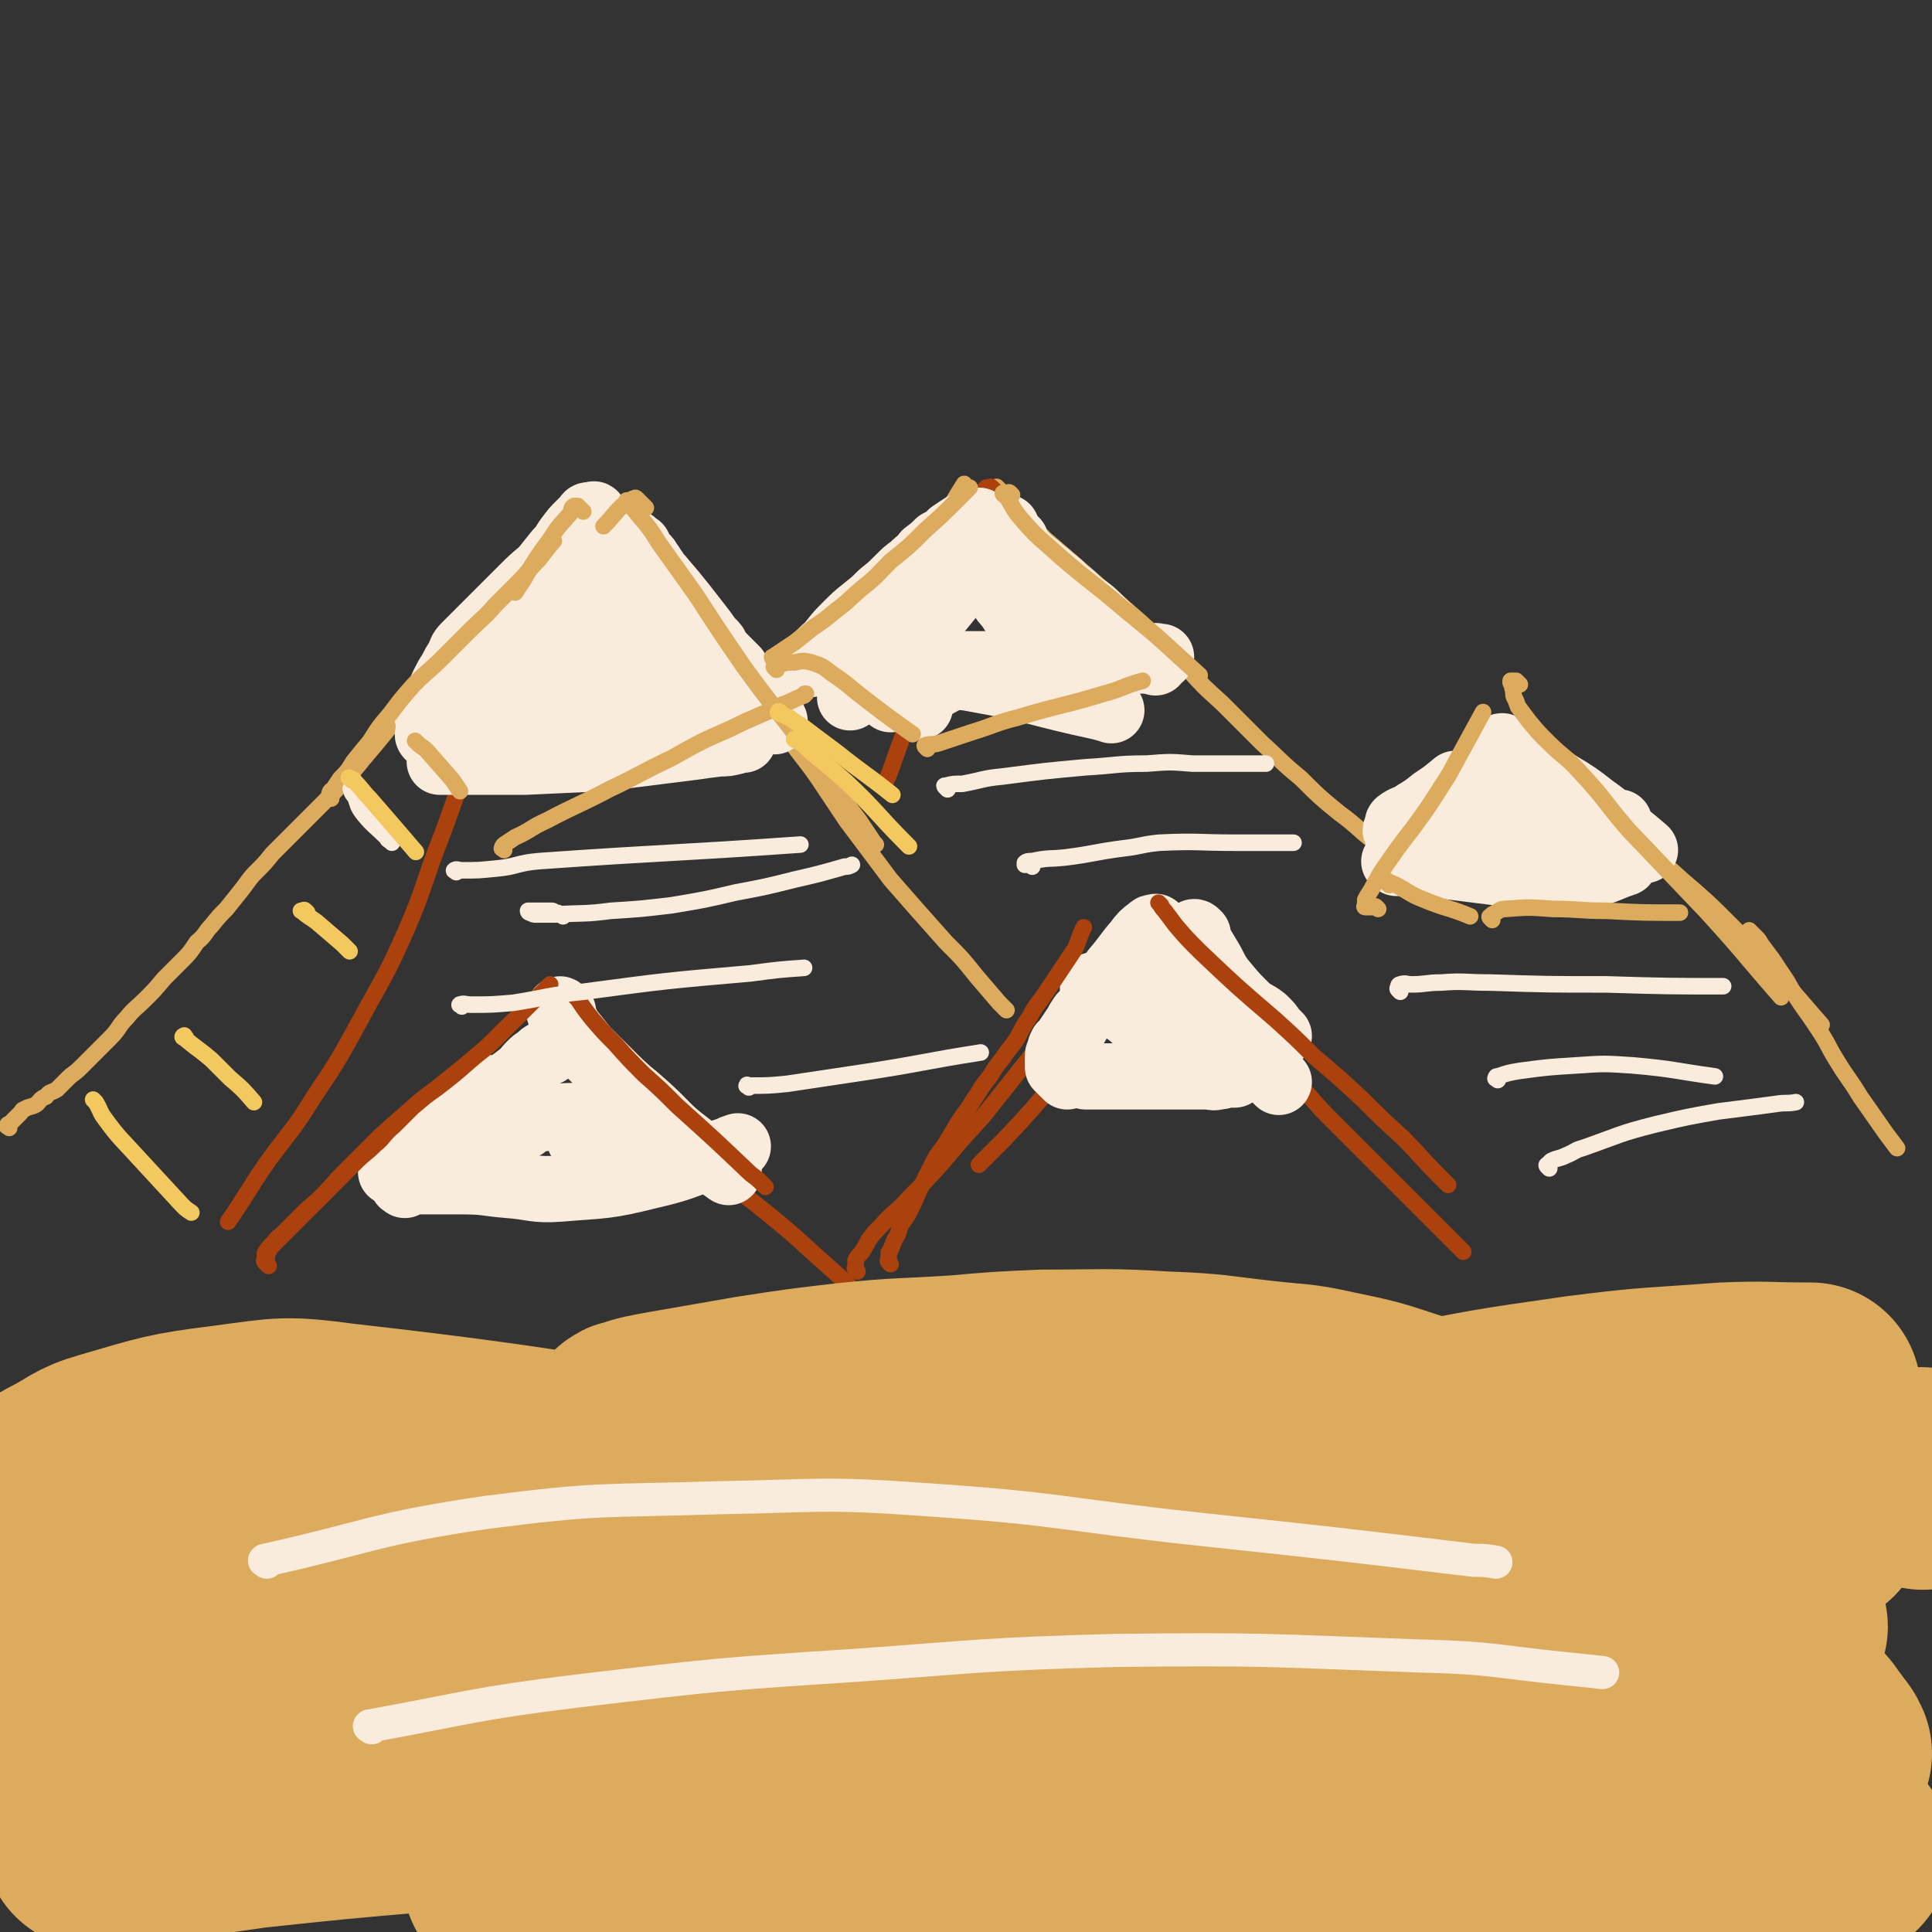 <svg viewBox='0 0 1050 1050' version='1.1' xmlns='http://www.w3.org/2000/svg' xmlns:xlink='http://www.w3.org/1999/xlink'><rect x="0" y="0" width="1050" height="1050" fill="#333333" stroke="none"/><g fill='none' stroke='#DCAB5E' stroke-width='9' stroke-linecap='round' stroke-linejoin='round'><path d='M5,613c-1,-1 -2,-1 -1,-1 0,-1 0,-1 1,-1 1,-1 1,-1 1,-1 1,-1 1,-1 1,-1 1,-1 1,-1 1,-1 1,-1 1,-1 1,-1 1,-1 1,-1 2,-2 1,-1 1,-2 2,-2 3,-2 4,-1 7,-3 2,-2 2,-3 5,-4 2,-3 3,-2 6,-4 3,-3 3,-3 6,-6 3,-3 3,-2 7,-6 3,-3 3,-3 7,-7 4,-4 4,-4 9,-9 5,-5 4,-6 9,-11 4,-5 5,-5 10,-10 5,-5 5,-5 10,-11 5,-5 5,-5 10,-10 4,-4 4,-4 8,-10 5,-4 4,-5 8,-9 4,-5 4,-5 8,-9 4,-5 4,-5 8,-10 4,-5 4,-6 8,-10 5,-5 5,-5 9,-10 6,-6 6,-6 11,-11 5,-5 5,-5 10,-10 5,-5 5,-5 10,-10 5,-5 5,-5 9,-10 5,-5 5,-5 9,-10 11,-13 11,-13 22,-27 5,-7 5,-7 11,-14 6,-6 6,-6 13,-12 10,-10 10,-10 20,-21 5,-5 5,-4 10,-10 5,-5 5,-5 10,-10 6,-7 5,-8 11,-14 7,-8 7,-8 14,-15 8,-9 8,-9 16,-17 1,0 1,0 1,-1 '/><path d='M334,294c-1,-1 -1,-2 -1,-1 -1,0 -1,1 0,1 2,1 2,1 4,2 2,2 2,2 4,3 3,3 3,3 6,5 3,2 4,2 6,4 4,4 4,4 7,8 4,5 5,4 9,9 9,10 10,10 19,21 6,7 6,8 12,15 6,8 5,8 11,16 12,17 12,17 24,33 7,9 7,9 13,18 6,9 6,9 12,18 6,8 6,8 12,16 6,8 6,8 12,16 7,8 7,8 14,16 8,9 8,9 16,18 9,9 9,9 17,19 6,7 6,7 12,14 2,2 2,2 4,4 '/><path d='M412,389c-1,-1 -1,-1 -1,-1 -1,-1 0,-1 0,-1 0,-1 0,-1 0,-2 0,0 0,0 0,0 2,-3 3,-2 5,-4 3,-2 3,-2 6,-4 5,-3 5,-3 10,-7 7,-5 6,-5 12,-10 5,-5 5,-5 10,-9 5,-5 5,-5 10,-9 4,-5 4,-5 8,-9 5,-5 5,-5 9,-9 6,-7 7,-7 12,-14 6,-7 6,-7 11,-14 5,-8 5,-8 10,-16 5,-9 5,-9 10,-17 '/><path d='M543,266c-1,-1 -2,-2 -1,-1 0,0 1,1 2,2 3,3 2,3 5,6 4,5 4,5 9,10 5,5 5,5 10,10 7,6 7,6 14,12 16,14 16,14 32,28 7,6 7,6 14,13 9,9 8,9 17,17 9,10 9,10 19,19 11,11 11,11 22,22 10,9 10,10 21,19 10,10 10,10 21,19 11,8 10,9 21,17 9,6 10,6 19,12 8,6 8,6 16,11 '/><path d='M750,453c-1,-1 -1,-1 -1,-1 -1,-1 0,-1 0,-2 0,-1 0,-1 1,-2 2,-2 2,-1 4,-3 4,-3 4,-3 7,-6 5,-3 5,-3 10,-6 5,-4 5,-4 10,-7 5,-3 5,-3 10,-7 3,-2 3,-2 6,-4 0,-1 0,-1 1,-1 '/><path d='M821,413c-1,-1 -2,-2 -1,-1 0,0 0,0 1,1 3,2 3,3 6,4 10,7 10,7 20,12 11,6 12,5 23,12 10,8 9,9 20,17 12,10 12,9 24,20 14,12 14,12 27,25 12,12 12,12 23,24 13,15 13,15 26,30 '/><path d='M952,507c-1,-1 -2,-2 -1,-1 0,0 0,0 1,1 1,1 1,1 2,2 2,2 2,2 3,4 3,4 3,4 6,8 4,6 4,6 8,12 4,7 4,7 8,13 5,7 5,7 9,13 6,9 5,9 10,17 6,10 7,10 13,20 7,10 7,10 14,20 3,4 3,4 6,8 '/></g>
<g fill='none' stroke='#AB410D' stroke-width='9' stroke-linecap='round' stroke-linejoin='round'><path d='M146,688c-1,-1 -1,-1 -1,-1 -1,-1 0,-1 0,-2 0,0 0,0 0,-1 0,0 0,0 0,-1 0,0 0,0 0,-1 0,-1 0,-1 1,-2 1,-2 1,-2 3,-4 5,-5 5,-5 10,-10 7,-7 7,-7 14,-14 8,-8 7,-8 15,-16 9,-9 9,-9 18,-18 11,-10 11,-10 23,-20 15,-12 15,-12 30,-24 12,-11 11,-11 23,-22 1,-1 1,-1 2,-2 '/><path d='M301,568c-1,-1 -2,-2 -1,-1 1,0 2,1 4,2 6,6 6,6 12,11 5,4 4,5 9,9 16,12 16,12 32,24 14,11 15,11 29,22 16,13 17,13 33,26 17,14 16,14 33,29 7,6 6,6 13,12 '/><path d='M466,691c-1,-1 -1,-1 -1,-1 -1,-1 0,-1 0,-1 0,-1 0,-1 0,-1 0,-1 0,-2 0,-3 1,-2 1,-2 3,-4 2,-3 2,-3 4,-7 3,-4 3,-4 7,-8 7,-8 8,-7 15,-15 9,-9 9,-9 18,-19 11,-13 11,-13 22,-25 12,-15 12,-15 23,-29 3,-3 2,-3 5,-6 '/><path d='M617,540c-1,-1 -1,-1 -1,-1 -1,-1 0,-1 0,-2 0,0 0,0 0,-1 0,0 0,-1 0,-1 0,0 0,0 -1,0 0,0 0,0 -1,0 -1,0 -1,0 -2,1 -3,3 -3,3 -5,7 -6,9 -6,9 -12,18 -10,13 -10,13 -20,25 -14,17 -14,17 -29,33 -6,6 -6,6 -13,13 0,0 0,0 -1,1 '/><path d='M624,513c-1,-1 -2,-2 -1,-1 0,0 0,0 1,1 2,2 2,2 4,4 5,5 5,6 9,11 8,8 8,8 16,15 12,11 12,10 24,21 12,11 13,10 25,22 11,10 10,11 20,21 17,17 17,17 34,34 20,20 22,22 39,39 1,1 -1,-1 -2,-2 '/><path d='M315,327c-1,-1 -1,-1 -1,-1 -1,-1 -1,0 -1,0 -1,0 -1,0 -1,0 -1,0 -1,0 -1,0 -1,0 -1,0 -1,0 -1,0 -1,0 -1,0 -2,1 -2,1 -3,2 -3,3 -3,4 -5,7 -3,6 -3,6 -7,12 -7,10 -7,10 -14,21 -7,12 -7,12 -14,25 -7,14 -8,14 -14,29 -8,20 -7,20 -15,40 -8,22 -7,22 -16,43 -11,25 -12,25 -25,49 -12,22 -12,22 -26,43 -11,18 -12,17 -25,35 -11,16 -10,16 -21,32 '/><path d='M540,266c-1,-1 -1,-1 -1,-1 -1,-1 -1,0 -2,0 0,0 0,0 0,0 -1,0 -1,0 -1,0 -2,2 -2,2 -3,4 -1,4 -1,4 -2,8 -3,11 -3,11 -6,22 -3,10 -3,10 -6,19 -7,19 -7,19 -13,39 -9,26 -9,26 -19,53 -3,9 -3,9 -7,18 '/><path d='M810,412c-1,-1 -1,-1 -1,-1 -1,-1 -1,0 -1,0 -1,2 -1,2 -1,5 -1,7 -1,7 -2,14 -4,14 -4,14 -8,28 -1,4 -1,4 -1,7 '/></g>
<g fill='none' stroke='#F9ECDC' stroke-width='36' stroke-linecap='round' stroke-linejoin='round'><path d='M548,289c-1,-1 -1,-1 -1,-1 -1,-1 0,-1 0,-1 0,-1 -1,0 -1,0 -3,3 -3,4 -6,7 -6,7 -6,7 -11,14 -9,12 -9,12 -18,23 -7,9 -7,9 -15,18 -9,8 -9,8 -18,16 -8,7 -8,7 -16,14 '/><path d='M552,294c-1,-1 -1,-1 -1,-1 -1,-1 -1,-1 -1,-1 -1,-1 -1,0 -1,0 0,1 0,1 0,1 1,3 2,3 3,6 4,5 4,5 9,10 9,10 9,10 19,20 14,14 14,13 29,27 '/><path d='M484,380c-1,-1 -2,-1 -1,-1 3,-3 3,-3 8,-4 9,-3 9,-4 18,-5 10,-2 11,-3 21,-1 34,6 34,8 67,15 4,1 4,1 7,2 '/><path d='M549,327c-1,-1 -1,-1 -1,-1 -1,-1 -1,-1 -1,-1 -1,0 -1,0 -1,0 -1,0 -1,0 -1,0 0,1 1,2 2,3 4,5 3,5 7,10 '/><path d='M500,384c-1,-1 -1,-1 -1,-1 -1,-1 0,-1 0,-1 0,-1 0,-1 0,-1 0,-1 0,-1 1,-2 2,-2 2,-3 4,-4 9,-5 10,-6 19,-9 7,-3 7,-2 14,-4 7,-1 7,-1 14,-2 6,-1 6,-1 13,-2 6,0 6,0 11,-1 5,0 5,0 10,0 4,0 4,0 8,0 2,0 2,0 4,1 2,0 2,0 3,1 1,0 1,0 2,0 0,0 1,0 0,0 -1,0 -1,0 -3,-1 -1,0 -1,0 -3,-1 -3,-1 -2,-1 -5,-2 -3,-1 -3,-1 -6,-2 -2,0 -2,-1 -5,-2 -2,0 -2,0 -5,-1 0,0 0,0 -1,0 '/><path d='M471,361c-1,-1 -1,-1 -1,-1 -1,-1 -2,-1 -1,-1 0,-1 0,0 1,0 3,0 3,0 6,0 12,1 12,1 25,2 6,0 6,0 13,0 6,0 6,0 12,0 6,0 6,0 12,0 5,0 5,0 11,0 5,0 5,0 10,0 5,-1 5,-1 10,-1 10,-1 10,-1 19,-1 4,-1 4,0 8,0 3,0 3,0 6,0 3,0 3,0 6,0 1,0 1,0 3,0 1,0 1,0 2,0 2,0 2,0 3,0 1,0 1,0 2,0 0,0 0,0 0,0 1,0 1,0 1,0 1,0 1,0 1,0 1,0 1,0 1,0 1,0 0,-1 0,-1 0,-1 0,-1 0,-1 0,-1 -1,-1 -1,-1 -2,-2 -2,-1 -4,-3 -3,-2 -3,-2 -6,-4 -4,-4 -4,-4 -7,-7 -4,-4 -4,-4 -7,-7 -4,-4 -5,-4 -9,-7 -4,-4 -4,-4 -8,-7 -4,-4 -4,-4 -8,-7 -3,-3 -4,-3 -7,-6 -4,-3 -4,-3 -7,-6 -3,-2 -4,-2 -7,-4 -2,-2 -2,-2 -4,-4 -2,-2 -2,-1 -4,-3 -2,-1 -1,-2 -3,-3 -1,-1 -1,-1 -3,-2 -1,0 -1,0 -2,0 0,-1 0,-1 0,-1 -1,-1 -1,-1 -1,-1 -1,-1 -1,-1 -1,-1 -1,0 -1,0 -2,0 -3,2 -3,2 -7,3 -3,2 -3,2 -6,4 -3,3 -3,3 -7,5 -3,3 -3,3 -7,6 -3,4 -3,3 -7,7 -4,3 -4,3 -8,7 -4,4 -4,4 -9,8 -4,4 -4,4 -9,8 -5,4 -5,4 -10,9 -4,4 -4,4 -8,9 -2,3 -2,2 -5,5 -2,2 -2,2 -4,4 -1,1 -1,1 -3,3 '/><path d='M628,360c-1,-1 -1,-1 -1,-1 -1,-1 0,-1 0,-2 0,0 0,0 0,0 1,-1 2,0 3,0 1,0 1,0 1,0 '/><path d='M234,401c-1,-1 -1,-1 -1,-1 -1,-1 0,-1 0,-1 0,-1 0,-1 0,-1 0,-1 0,-1 0,-1 0,-1 0,-1 0,-1 0,-1 0,-1 0,-1 2,-3 2,-3 4,-5 3,-4 4,-3 7,-7 3,-3 3,-4 6,-7 4,-5 5,-5 10,-10 4,-4 3,-4 7,-9 4,-4 4,-4 8,-9 4,-4 4,-4 7,-8 3,-5 3,-5 6,-9 2,-4 2,-4 4,-8 2,-3 2,-3 4,-6 2,-4 2,-4 4,-8 1,-1 1,-1 1,-2 1,-2 1,-1 1,-2 1,-1 1,-1 1,-2 1,-1 0,-1 1,-2 0,-1 1,-1 1,-1 1,0 1,0 1,0 1,0 1,0 1,0 2,1 2,1 4,2 2,2 2,2 4,4 3,2 3,2 6,5 5,4 5,4 10,8 6,6 6,5 12,11 5,4 5,5 10,10 5,5 5,5 10,11 5,6 5,6 10,12 3,4 3,4 6,8 2,4 2,4 5,7 2,2 2,2 4,5 1,2 2,1 4,4 1,1 1,2 2,4 1,1 1,1 2,2 1,1 1,1 2,2 1,1 1,1 2,2 1,1 1,1 1,1 1,1 1,1 1,1 1,1 1,1 1,1 1,1 1,1 1,1 0,1 0,1 0,1 0,0 -1,0 -1,0 -1,0 -1,0 -1,0 -2,0 -2,1 -3,1 -4,1 -4,1 -8,1 -8,1 -8,1 -15,2 -8,1 -8,1 -16,2 -8,1 -8,1 -16,2 -8,1 -8,1 -16,2 -22,1 -22,1 -43,2 -7,0 -7,0 -14,0 -4,0 -4,0 -9,0 -4,0 -4,0 -8,0 -3,0 -3,0 -6,0 -2,0 -2,0 -4,0 -1,0 -1,0 -3,0 -1,0 -1,0 -2,0 0,0 0,0 0,0 '/><path d='M414,381c-1,-1 -1,-1 -1,-1 -1,-1 -1,-1 -1,-1 -1,-1 -1,0 -2,-1 0,0 0,0 -1,-1 0,-1 0,-1 -1,-1 -1,-2 -1,-2 -1,-3 -2,-2 -2,-2 -3,-4 -2,-2 -2,-2 -4,-5 -2,-2 -2,-2 -5,-5 -2,-2 -2,-2 -5,-5 -1,-3 -1,-3 -3,-5 -4,-4 -4,-4 -7,-7 -3,-4 -3,-4 -6,-7 -2,-4 -2,-4 -4,-7 -3,-3 -3,-3 -5,-6 -2,-2 -2,-2 -4,-4 -1,-2 -1,-2 -2,-4 -1,-1 -1,-1 -2,-2 -1,-2 -1,-2 -2,-3 -1,-2 -1,-2 -2,-3 -1,-2 -1,-2 -2,-3 -1,-1 -1,-1 -2,-2 -1,-1 -1,-1 -2,-2 0,-1 0,-1 0,-2 -1,0 -1,0 -1,0 -1,-1 -1,-1 -1,-1 -1,-1 -1,-2 -1,-1 -1,0 -1,1 0,1 3,5 4,4 7,9 15,17 15,17 29,35 7,9 6,9 12,18 8,10 8,11 17,21 4,5 5,4 9,8 2,2 2,3 3,5 '/><path d='M324,282c-1,-1 -1,-1 -1,-1 -1,-1 0,-1 0,-1 0,-1 -1,0 -1,0 -1,0 -1,0 -1,0 -1,0 -1,0 -1,0 -1,0 -1,1 -1,1 -2,2 -2,2 -4,4 -3,3 -3,3 -6,7 -3,4 -2,4 -6,8 -4,5 -4,5 -8,10 -6,5 -6,5 -11,10 -4,4 -4,4 -9,9 -3,3 -3,3 -7,7 -3,3 -3,3 -6,6 -2,2 -2,2 -4,4 -3,3 -3,3 -5,5 -3,3 -2,3 -4,7 -2,3 -2,3 -4,7 -2,3 -2,3 -4,7 -1,2 -1,2 -2,5 -1,2 -1,2 -2,4 -1,1 -1,1 -2,2 -1,1 -1,1 -1,2 -1,1 -1,1 -1,1 -1,1 -1,1 -1,1 0,1 0,1 0,1 1,1 2,1 3,1 6,1 6,0 11,1 7,1 7,2 14,2 6,1 6,1 12,1 6,1 6,1 11,1 6,0 6,0 12,0 6,0 6,0 12,-1 7,-1 7,-1 14,-2 5,-1 6,-1 11,-1 5,0 5,0 11,0 3,0 3,1 7,1 4,1 4,1 7,1 2,0 2,0 5,0 2,0 2,0 4,0 1,0 1,0 2,0 1,0 1,0 2,0 1,0 2,0 2,0 1,0 0,-1 0,-1 0,-1 -1,-1 -1,-1 -3,-2 -3,-2 -5,-4 -5,-3 -4,-4 -9,-7 -4,-3 -4,-2 -9,-5 -3,-2 -3,-2 -5,-4 -2,-2 -2,-2 -4,-3 -2,-2 -2,-2 -3,-3 -2,-2 -2,-2 -3,-3 -1,-1 -1,-1 -2,-2 -2,-1 -2,-1 -3,-2 -2,-1 -2,-1 -3,-1 -2,0 -2,0 -4,0 -2,1 -2,1 -4,2 -4,2 -4,3 -8,5 -4,3 -4,2 -8,5 -3,2 -2,2 -5,4 -3,2 -3,2 -7,4 -2,1 -2,1 -4,2 0,0 -1,0 -1,0 0,0 1,0 1,0 1,0 1,0 3,-1 2,-1 2,-1 5,-2 2,-1 2,-1 5,-3 2,-1 2,-1 4,-3 1,-1 1,-1 3,-2 1,-1 1,-1 2,-2 1,-1 1,0 2,-1 1,0 1,0 2,-1 1,0 1,0 2,-1 0,0 0,0 1,-1 0,0 1,0 1,-1 1,-2 1,-2 2,-4 1,-2 1,-2 2,-5 0,-1 0,-1 0,-3 0,-1 1,-1 1,-3 0,-1 0,-1 0,-3 0,-1 0,-1 0,-2 0,-1 0,-1 0,-2 0,-1 0,-1 0,-2 0,0 0,0 0,-1 0,0 0,0 0,-1 0,0 0,-1 -1,-1 0,0 -1,0 -1,0 -1,1 -1,1 -1,3 -1,4 -1,4 -2,8 0,1 0,1 0,2 '/><path d='M760,453c-1,-1 -1,-1 -1,-1 -1,-1 0,-1 0,-1 0,-1 0,-1 0,-1 1,-2 0,-2 1,-3 4,-3 5,-2 9,-5 5,-3 5,-3 10,-7 6,-4 6,-4 12,-9 '/><path d='M818,407c-1,-1 -1,-1 -1,-1 -1,-1 -1,0 -1,0 -1,0 -1,0 -1,0 0,0 1,0 2,1 5,3 5,3 10,6 10,7 10,6 20,13 10,6 10,6 19,13 7,5 7,5 13,11 8,6 8,6 15,12 '/><path d='M759,469c-1,-1 -2,-1 -1,-1 0,-1 1,0 2,0 4,0 4,0 8,0 7,1 6,1 13,2 24,3 24,3 48,6 4,1 4,1 9,1 '/><path d='M816,428c-1,-1 -1,-1 -1,-1 -1,-1 -2,0 -1,0 4,1 5,2 11,3 8,2 8,1 17,3 5,1 5,1 9,2 '/><path d='M785,460c-1,-1 -2,-1 -1,-1 0,-1 0,-1 1,-1 3,-1 3,-1 6,-1 5,-1 5,-1 10,-1 5,-1 5,0 9,0 6,0 6,0 12,0 11,0 11,0 22,-1 10,-1 10,-1 19,-3 7,-1 7,-1 13,-3 2,-1 2,-1 4,-2 '/><path d='M841,478c-1,-1 -1,-1 -1,-1 -1,-1 -1,0 -1,0 -1,0 -1,0 -1,0 0,0 0,0 1,0 4,0 4,0 7,0 10,-1 10,0 20,-2 8,-2 8,-3 17,-6 '/><path d='M580,585c-1,-1 -1,-1 -1,-1 -1,-1 -1,-1 -2,-2 0,0 0,0 -1,-1 0,0 0,0 -1,-1 0,0 0,0 0,-1 0,0 0,0 0,-1 0,0 0,0 0,-1 0,0 0,0 0,-1 0,0 0,0 0,-1 0,0 0,0 0,-1 0,-1 0,-1 1,-2 0,-2 0,-2 1,-4 2,-2 2,-2 4,-5 2,-3 2,-3 4,-6 1,-2 1,-2 3,-5 2,-2 2,-2 4,-4 2,-3 1,-3 3,-6 1,-1 1,-1 2,-3 1,-1 1,-2 2,-3 2,-2 2,-2 4,-4 1,-1 1,-1 2,-2 1,-1 1,-1 2,-2 1,0 1,0 3,0 1,0 1,0 3,1 2,0 2,0 3,1 2,1 2,1 4,3 3,2 3,2 5,4 2,2 2,2 5,5 2,3 2,3 5,5 2,3 2,3 4,6 2,2 2,2 4,5 2,2 2,2 4,4 1,2 1,2 2,3 1,2 1,2 2,3 1,2 1,2 2,3 1,1 1,1 2,2 1,1 1,1 2,2 2,1 2,1 3,2 1,1 1,1 2,2 1,1 1,1 2,1 1,1 1,1 2,1 1,1 1,1 1,1 1,1 1,1 1,1 1,1 1,1 1,1 1,0 1,0 1,0 1,0 1,0 1,0 0,0 0,0 -1,0 -1,0 -1,0 -3,0 -2,0 -2,1 -5,1 -3,1 -3,0 -6,0 -4,0 -4,0 -8,0 -4,0 -4,0 -9,0 -6,0 -6,0 -12,0 -4,0 -4,0 -8,0 -5,0 -5,0 -9,0 -5,0 -5,0 -9,0 -3,0 -3,0 -5,0 -2,0 -2,0 -3,0 -2,0 -2,0 -3,0 '/><path d='M635,547c-1,-1 -1,-1 -1,-1 -1,-1 0,-1 0,-1 0,0 -1,0 -1,0 0,0 0,0 1,0 2,0 2,0 3,1 2,1 2,1 3,2 2,1 2,1 3,2 2,1 2,1 3,1 2,1 2,1 3,1 1,1 1,1 2,1 1,0 1,1 1,1 0,0 0,0 -1,0 -1,0 -1,0 -2,0 -2,0 -2,0 -4,1 -2,1 -2,1 -4,2 -2,1 -2,1 -4,2 -1,1 -1,0 -2,1 -1,1 -2,1 -2,3 -1,2 0,2 0,3 '/><path d='M596,539c-1,-1 -1,-1 -1,-1 -1,-1 -1,-1 -1,-1 0,0 0,0 0,-1 0,0 0,-1 0,0 2,1 2,2 5,4 3,3 4,3 7,6 5,3 5,3 9,6 4,4 5,4 9,7 4,4 4,4 8,7 3,3 3,3 6,5 0,1 0,1 1,1 '/><path d='M651,508c-1,-1 -1,-1 -1,-1 -1,-1 -2,0 -1,0 0,1 0,1 1,2 3,5 3,5 6,10 5,8 4,9 10,16 5,6 5,6 11,12 4,4 5,3 10,7 3,3 3,3 5,6 2,2 2,2 3,3 '/><path d='M638,521c-1,-1 -2,-2 -1,-1 0,1 1,1 2,3 3,5 3,5 7,10 4,8 4,8 10,15 6,8 6,8 14,15 10,11 10,10 20,20 3,3 3,3 5,5 '/><path d='M629,505c-1,-1 -1,-2 -1,-1 -2,0 -2,0 -3,1 -4,3 -4,3 -7,7 -6,7 -6,8 -12,15 -3,4 -3,4 -6,7 '/><path d='M217,638c-1,-1 -1,-1 -1,-1 -1,-1 -1,0 -2,0 0,0 0,0 -1,0 0,0 -1,0 0,0 0,-2 1,-2 2,-4 3,-3 3,-3 7,-7 5,-5 5,-5 12,-10 5,-5 5,-5 11,-10 7,-6 8,-6 15,-13 2,-1 2,-1 3,-2 '/><path d='M271,615c-1,-1 -1,-1 -1,-1 -1,-1 -1,0 -1,0 -1,0 -1,0 -1,0 -2,1 -2,1 -3,1 -4,2 -4,2 -8,3 -2,0 -2,0 -4,0 -2,1 -2,1 -4,1 -1,1 -1,0 -2,0 0,0 0,0 0,0 -1,-1 -1,-1 -1,-1 -1,-2 -1,-2 0,-3 1,-2 1,-2 3,-3 5,-5 5,-5 10,-10 6,-5 6,-5 12,-9 5,-4 6,-4 11,-8 4,-3 3,-3 7,-7 2,-2 3,-2 5,-4 2,-2 3,-1 5,-3 2,-2 2,-2 3,-4 '/><path d='M306,550c-1,-1 -1,-1 -1,-1 -1,-1 -1,0 -1,0 0,0 0,1 0,1 1,2 1,2 2,3 2,3 2,4 4,7 4,5 4,5 8,10 7,7 7,7 14,14 10,10 10,9 20,18 11,10 10,11 22,20 10,8 11,7 22,15 '/><path d='M220,644c-1,-1 -2,-1 -1,-1 3,-1 4,-1 9,-1 12,0 12,0 23,0 13,0 13,1 25,2 14,1 14,3 28,2 24,-2 25,-1 49,-7 22,-5 21,-7 43,-14 2,-1 2,-1 5,-2 '/><path d='M285,612c-1,-1 -1,-1 -1,-1 -1,-1 0,-1 0,-1 2,-1 3,-1 5,-2 2,0 2,0 4,0 15,-2 15,-1 29,-2 '/><path d='M346,597c-1,-1 -1,-1 -1,-1 -1,-1 -1,0 -1,0 -1,0 -1,0 -1,0 -1,0 -1,0 -1,0 -1,0 -1,0 -1,0 -1,1 -1,1 -1,1 -1,2 -1,2 -2,3 '/><path d='M341,635c-1,-1 -1,-1 -1,-1 -1,-1 -1,0 -1,0 -1,0 -1,0 -1,0 -1,0 -1,-1 -1,-1 -1,-1 -1,-1 -1,-1 -1,-1 -1,-1 -1,-1 '/><path d='M343,627c-1,-1 -1,-1 -1,-1 -1,-1 -1,0 -2,0 -1,0 -1,0 -2,0 -2,0 -2,-1 -4,-1 -3,-1 -3,0 -5,-1 -5,-1 -5,-1 -9,-3 -3,-1 -3,-1 -5,-2 '/></g>
<g fill='none' stroke='#AB410D' stroke-width='9' stroke-linecap='round' stroke-linejoin='round'><path d='M145,687c-1,-1 -1,-1 -1,-1 -1,-1 0,-1 0,-2 0,-1 0,-1 0,-1 0,-1 0,-1 0,-1 0,-1 0,-1 0,-1 2,-3 2,-3 5,-6 2,-3 2,-2 5,-5 4,-4 4,-4 8,-8 5,-5 5,-5 11,-10 5,-5 5,-5 10,-10 5,-5 5,-5 11,-11 4,-4 5,-4 10,-9 5,-4 4,-5 10,-10 5,-5 5,-5 10,-10 7,-6 7,-6 14,-11 9,-7 9,-7 17,-14 8,-7 8,-6 15,-13 6,-6 6,-6 12,-12 5,-5 5,-5 10,-10 4,-4 4,-4 7,-7 '/><path d='M314,543c-1,-1 -1,-1 -1,-1 -1,-1 -1,-1 -1,-1 -1,-1 0,-1 0,-1 1,1 1,2 2,3 4,6 4,6 8,11 6,7 6,7 12,13 8,9 8,9 16,17 9,8 9,8 18,17 20,18 20,18 40,37 4,3 4,3 8,7 '/><path d='M484,687c-1,-1 -1,-1 -1,-1 -1,-1 0,-1 0,-1 0,-1 0,-1 0,-1 0,-1 0,-1 0,-1 0,-1 0,-1 0,-1 0,-1 0,-1 0,-1 0,-1 1,-1 1,-2 1,-2 1,-2 2,-5 2,-3 2,-3 3,-7 2,-4 3,-4 5,-8 3,-6 3,-6 6,-13 3,-6 3,-6 6,-12 3,-6 3,-6 7,-11 3,-5 3,-5 6,-10 3,-5 3,-5 6,-9 3,-4 3,-5 6,-9 3,-5 3,-5 7,-10 3,-5 3,-5 7,-10 4,-6 4,-5 8,-11 3,-6 3,-6 7,-12 3,-6 4,-6 8,-12 4,-6 4,-6 8,-12 4,-6 4,-6 8,-12 3,-6 2,-6 5,-12 '/><path d='M631,492c-1,-1 -2,-2 -1,-1 1,1 1,2 3,4 3,4 3,4 6,8 6,7 6,7 13,14 20,19 20,19 41,37 11,10 11,10 21,20 13,11 13,11 26,23 11,11 11,11 22,21 10,10 10,11 20,21 3,3 3,3 5,5 '/></g>
<g fill='none' stroke='#DCAB5E' stroke-width='9' stroke-linecap='round' stroke-linejoin='round'><path d='M749,494c-1,-1 -1,-1 -1,-1 -1,-1 -1,0 -1,0 -1,0 -1,0 -1,0 -1,0 -1,0 -1,0 -1,0 -1,0 -1,0 -1,0 -1,0 -1,0 -1,0 -1,0 -1,0 -1,0 0,-1 0,-1 0,-2 0,-2 0,-3 1,-2 1,-2 3,-5 4,-7 4,-8 9,-15 7,-10 7,-10 14,-19 8,-11 8,-11 15,-22 6,-9 6,-10 11,-19 6,-11 6,-11 12,-22 '/><path d='M826,372c-1,-1 -1,-1 -1,-1 -1,-1 -1,-1 -1,-1 -1,0 -1,0 -1,0 -1,0 -1,0 -1,0 -1,0 -1,0 -1,0 0,0 0,1 0,1 1,2 1,2 1,3 1,3 0,3 1,5 1,2 1,2 2,5 3,4 3,4 6,8 5,6 5,6 10,11 9,9 10,8 18,17 14,15 13,16 26,31 21,22 21,22 42,44 21,23 20,23 41,47 '/><path d='M421,359c-1,-1 -1,-1 -1,-1 -1,-1 0,-1 0,-1 6,-4 6,-4 12,-8 5,-4 5,-4 10,-8 6,-4 6,-4 12,-9 8,-6 7,-6 14,-12 9,-7 8,-7 16,-15 10,-8 10,-8 19,-17 9,-8 9,-8 17,-16 4,-4 4,-4 7,-7 '/><path d='M550,269c-1,-1 -1,-1 -1,-1 -1,-1 -1,0 -1,0 -1,0 -1,0 -1,0 -1,0 -1,0 -1,0 -1,0 -1,0 -1,0 0,1 1,1 2,2 4,6 3,6 8,12 7,8 7,8 15,15 20,18 21,17 42,35 21,17 20,17 40,35 '/><path d='M180,434c-1,-1 -2,-1 -1,-1 0,-2 0,-3 2,-4 2,-3 2,-3 4,-6 4,-4 4,-4 7,-9 4,-5 4,-5 9,-11 5,-8 5,-8 11,-15 6,-8 6,-8 13,-16 8,-8 8,-7 16,-15 7,-7 7,-7 15,-15 6,-6 7,-6 13,-13 6,-6 6,-6 12,-12 6,-6 6,-7 12,-13 3,-4 3,-4 7,-9 0,0 0,0 1,-1 '/><path d='M351,276c-1,-1 -1,-1 -1,-1 -1,-1 -1,-1 -1,-1 -1,-1 -1,-1 -1,-1 -1,-1 -1,-1 -1,-1 -1,-1 -1,-1 -1,-1 -1,-1 -1,0 -1,0 -1,0 -1,0 -1,0 -3,2 -3,2 -6,4 -5,5 -5,6 -10,11 '/><path d='M317,278c-1,-1 -1,-1 -1,-1 -1,-1 -1,-1 -1,-1 -1,-1 -1,-1 -1,-1 -1,0 -1,0 -1,0 -1,0 -1,0 -1,0 -2,1 -1,2 -2,4 -6,7 -6,6 -11,14 -8,11 -8,11 -15,23 -2,3 -2,3 -4,6 '/><path d='M346,275c-1,-1 -1,-1 -1,-1 -1,-1 -1,-1 -2,-1 -1,0 0,-1 -1,-1 0,0 0,0 -1,0 0,0 -1,0 0,0 2,4 3,4 6,8 6,7 6,7 11,15 10,14 10,14 20,28 13,20 13,20 26,39 16,22 16,21 32,42 15,21 15,21 31,42 4,6 4,6 8,12 1,1 1,1 1,1 '/><path d='M227,404c-1,-1 -2,-2 -1,-1 0,0 0,0 1,1 2,2 3,2 5,4 7,8 7,8 14,16 2,3 2,3 4,6 '/><path d='M274,462c-1,-1 -2,-1 -1,-1 0,-1 0,-1 1,-2 3,-2 3,-2 6,-4 9,-4 8,-5 17,-9 17,-9 17,-8 34,-17 17,-8 17,-9 34,-17 16,-9 16,-9 32,-16 14,-7 14,-6 28,-13 6,-2 6,-3 12,-5 0,-1 0,-1 1,-1 '/><path d='M422,364c-1,-1 -1,-1 -1,-1 -1,-1 0,-1 0,-1 1,-1 1,-1 3,-1 4,-1 4,-1 8,-1 4,-1 5,-1 9,0 6,2 6,2 11,6 9,6 8,6 17,13 13,10 13,10 27,20 '/><path d='M504,407c-1,-1 -1,-1 -1,-1 -1,-1 0,-1 0,-1 3,-1 4,0 7,-1 9,-3 9,-3 18,-6 13,-4 13,-5 25,-8 23,-7 24,-6 47,-13 11,-3 10,-4 21,-7 '/><path d='M755,481c-1,-1 -1,-1 -1,-1 -1,-1 0,-2 0,-1 5,2 5,2 10,5 5,3 5,3 10,5 12,5 13,4 25,9 '/><path d='M811,500c-1,-1 -1,-1 -1,-1 -1,-1 0,-1 0,-1 1,-1 1,-1 1,-1 4,-2 4,-3 7,-3 13,-1 13,-1 26,0 14,0 14,1 29,1 20,1 20,1 40,1 '/></g>
<g fill='none' stroke='#F9ECDC' stroke-width='9' stroke-linecap='round' stroke-linejoin='round'><path d='M248,474c-1,-1 -2,-1 -1,-1 1,-1 2,0 4,0 9,0 9,0 19,-1 11,-1 11,-3 23,-4 71,-5 71,-4 142,-9 '/><path d='M306,498c-1,-1 -1,-1 -1,-1 -2,-1 -2,-1 -3,-1 -1,0 -1,-1 -2,-1 -1,0 -1,0 -3,0 -1,0 -1,0 -3,0 -1,0 -1,0 -3,0 -1,0 -1,0 -2,0 0,0 0,0 -1,0 0,0 -1,0 -1,0 0,0 0,1 1,1 2,1 2,1 3,1 6,0 6,0 11,0 15,-1 15,0 30,-2 16,-1 16,-1 33,-3 18,-3 18,-3 35,-7 16,-3 16,-3 32,-7 13,-3 13,-3 27,-7 2,0 2,0 4,-1 '/><path d='M251,547c-1,-1 -2,-1 -1,-1 2,-1 3,0 6,0 11,0 11,0 23,-1 19,-3 18,-4 38,-6 45,-6 45,-6 91,-10 15,-2 15,-2 29,-3 '/><path d='M407,591c-1,-1 -2,-1 -1,-1 0,-1 0,0 1,0 11,0 11,0 21,-1 20,-3 20,-3 40,-6 33,-5 33,-6 65,-11 '/><path d='M192,430c-1,-1 -2,-2 -1,-1 0,1 0,2 2,4 2,5 1,5 5,10 5,6 6,6 12,12 1,2 1,1 3,3 '/></g>
<g fill='none' stroke='#F3C85F' stroke-width='9' stroke-linecap='round' stroke-linejoin='round'><path d='M191,424c-1,-1 -2,-2 -1,-1 0,0 2,0 3,2 4,4 4,5 8,9 13,15 13,15 25,29 '/><path d='M167,496c-1,-1 -1,-1 -1,-1 -1,-1 -1,0 -2,0 0,0 -1,0 0,0 3,3 4,3 8,6 7,6 7,6 14,12 2,2 2,2 4,4 '/><path d='M101,564c-1,-1 -1,-2 -1,-1 -1,0 -1,1 0,1 7,6 8,6 15,12 5,5 5,5 10,10 7,6 7,6 13,13 '/><path d='M52,599c-1,-1 -2,-2 -1,-1 0,0 0,0 1,1 3,5 2,5 5,9 8,11 9,11 18,21 12,13 12,13 24,26 2,2 2,2 5,4 '/></g>
<g fill='none' stroke='#F9ECDC' stroke-width='9' stroke-linecap='round' stroke-linejoin='round'><path d='M515,429c-1,-1 -1,-1 -1,-1 -1,-1 -1,-1 0,-1 4,-1 4,-1 9,-1 11,-2 11,-3 22,-4 23,-3 23,-3 45,-5 17,-1 17,-2 33,-2 13,-1 13,-1 25,0 20,0 20,0 40,0 '/><path d='M561,471c-1,-1 -1,-1 -1,-1 -1,-1 -1,0 -2,0 -1,0 -1,0 -1,0 0,0 0,-1 0,-1 1,-1 2,-1 4,-1 9,-2 9,-1 18,-2 16,-2 16,-3 32,-5 9,-1 9,-2 19,-3 21,-1 21,0 41,0 16,0 16,0 32,0 '/></g>
<g fill='none' stroke='#F3C85F' stroke-width='9' stroke-linecap='round' stroke-linejoin='round'><path d='M434,403c-1,-1 -1,-1 -1,-1 -1,-1 -2,0 -1,0 0,0 0,0 1,0 4,3 4,3 8,7 10,8 10,8 19,16 17,16 16,17 33,34 1,1 1,1 1,1 '/><path d='M424,388c-1,-1 -2,-1 -1,-1 0,-1 0,0 1,0 2,2 2,2 5,3 5,4 5,3 10,7 8,6 8,6 16,12 15,12 15,11 30,23 '/></g>
<g fill='none' stroke='#F9ECDC' stroke-width='9' stroke-linecap='round' stroke-linejoin='round'><path d='M761,539c-1,-1 -1,-1 -1,-1 -1,-1 0,-1 0,-1 0,-1 0,-1 0,-1 0,-1 1,-1 1,-1 3,-1 3,0 6,0 8,0 8,-1 16,-1 13,-1 13,0 27,0 31,1 31,1 63,1 32,1 36,1 63,1 2,0 -2,0 -5,0 '/><path d='M814,587c-1,-1 -2,-1 -1,-1 0,-1 0,-1 1,-1 6,-2 6,-2 12,-3 15,-2 15,-2 31,-3 15,-1 15,-1 30,0 23,2 23,3 45,6 '/><path d='M842,635c-1,-1 -1,-1 -1,-1 -1,-1 0,-1 0,-1 1,-1 1,-1 2,-2 4,-2 4,-1 8,-3 5,-2 5,-3 9,-4 20,-7 20,-8 40,-13 17,-4 17,-4 34,-7 16,-2 16,-2 31,-4 6,-1 6,0 11,-1 '/></g>
<g fill='none' stroke='#DCAB5E' stroke-width='120' stroke-linecap='round' stroke-linejoin='round'><path d='M17,819c-1,-1 -2,-1 -1,-1 0,-2 1,-2 3,-3 7,-4 7,-4 14,-8 14,-7 13,-9 27,-13 31,-9 32,-10 64,-14 30,-4 31,-5 61,-1 132,15 131,19 262,39 58,9 58,9 115,17 '/><path d='M238,799c-1,-1 -1,-1 -1,-1 -1,-1 0,-1 0,-1 0,-1 0,-1 0,-1 0,-1 0,-1 0,-1 1,-1 1,-1 1,-1 '/><path d='M344,778c-1,-1 -2,-1 -1,-1 9,-3 10,-3 21,-5 23,-4 23,-4 46,-8 26,-4 26,-4 52,-7 29,-3 29,-2 59,-4 23,-2 23,-2 46,-3 33,0 33,-1 66,1 27,1 27,2 54,5 18,2 18,1 36,5 19,4 20,4 38,10 38,12 38,12 75,27 22,9 21,10 42,21 '/><path d='M640,815c-1,-1 -2,-1 -1,-1 13,-5 14,-5 30,-9 46,-13 46,-14 92,-24 49,-10 49,-10 98,-17 39,-5 39,-4 78,-7 23,-1 23,0 46,0 1,0 1,0 1,0 '/><path d='M27,919c-1,-1 -1,-1 -1,-1 -1,-1 0,-1 0,-2 1,-1 0,-1 1,-1 5,-3 5,-3 10,-6 21,-9 21,-9 42,-17 24,-10 23,-13 47,-19 49,-12 50,-14 100,-19 63,-6 64,-4 127,-4 79,1 80,-3 157,8 60,9 61,11 118,33 23,8 21,13 42,27 '/><path d='M119,945c-1,-1 -2,-1 -1,-1 0,-1 0,-1 1,-1 7,-2 7,-3 14,-4 27,-2 27,-3 54,-3 54,1 54,2 108,6 54,4 54,7 108,11 125,10 125,11 250,16 61,2 61,-1 122,-1 '/><path d='M660,907c-1,-1 -2,-1 -1,-1 8,-3 9,-3 18,-5 26,-4 26,-4 52,-7 28,-3 28,-4 55,-6 60,-4 60,-4 120,-6 25,-1 25,1 49,2 7,0 7,0 13,0 '/><path d='M744,950c-1,-1 -2,-1 -1,-1 15,-3 16,-3 33,-5 19,-2 19,-2 37,-3 34,-2 34,-2 67,-3 30,-1 30,0 59,-2 14,0 14,-1 28,-3 2,0 2,0 5,0 0,0 0,0 1,0 1,1 1,1 2,1 2,2 2,2 3,3 3,3 3,3 5,6 3,4 3,4 6,8 0,1 0,1 1,2 '/><path d='M886,854c-1,-1 -1,-1 -1,-1 -1,-1 0,-1 0,-1 8,-5 7,-6 16,-9 29,-8 30,-6 60,-13 13,-3 13,-3 26,-5 0,0 0,0 0,0 '/><path d='M775,998c-1,-1 -2,-1 -1,-1 1,-1 2,-1 5,-1 9,0 9,0 18,0 18,0 18,-1 36,0 26,1 26,2 52,4 39,2 39,3 77,5 19,1 19,1 38,1 0,0 0,0 0,0 '/><path d='M1045,804c-1,-1 -1,-1 -1,-1 '/><path d='M52,1000c-1,-1 -2,-1 -1,-1 1,-1 1,-2 3,-2 14,-1 14,0 28,-2 28,-3 27,-3 55,-7 47,-5 47,-5 94,-9 41,-4 41,-7 82,-8 192,-1 192,1 383,5 10,0 10,1 19,2 '/><path d='M280,1021c-1,-1 -2,-1 -1,-1 5,-2 6,-2 12,-4 22,-3 22,-3 44,-5 26,-4 26,-5 52,-6 37,-3 37,-3 74,-3 122,1 122,2 244,3 54,1 54,1 107,2 '/></g>
<g fill='none' stroke='#F9ECDC' stroke-width='18' stroke-linecap='round' stroke-linejoin='round'><path d='M145,849c-1,-1 -2,-1 -1,-1 58,-13 59,-17 120,-26 62,-8 63,-6 126,-8 56,-1 57,-3 113,1 74,5 74,8 148,16 75,8 75,8 150,17 6,0 6,0 12,1 '/><path d='M202,939c-1,-1 -2,-1 -1,-1 55,-10 56,-12 113,-19 76,-9 76,-9 152,-14 69,-5 69,-6 139,-8 83,-1 83,0 167,3 40,1 40,3 80,7 10,1 10,1 19,2 '/></g>
</svg>